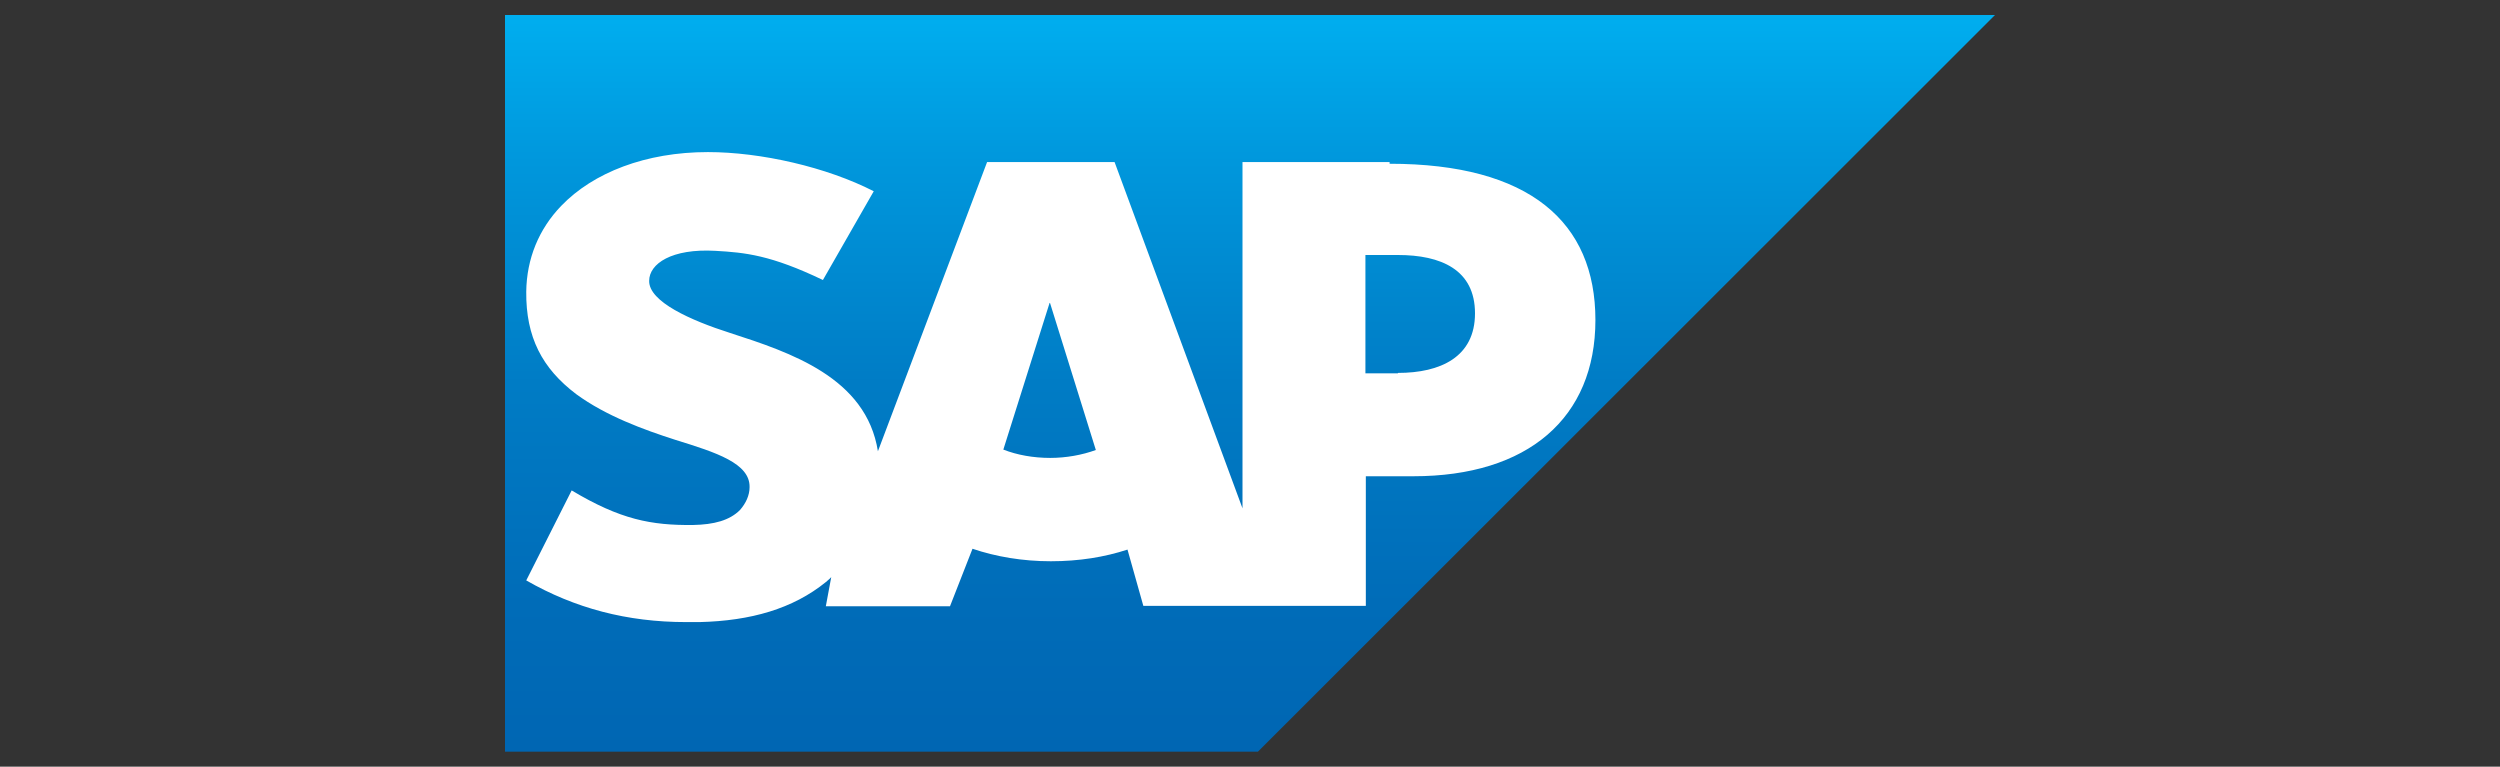 <?xml version="1.0" encoding="UTF-8"?>
<svg id="Ebene_1" xmlns="http://www.w3.org/2000/svg" xmlns:xlink="http://www.w3.org/1999/xlink" version="1.1" viewBox="0 0 600 184">
  <rect x="0" y="0" width="600" height="184" fill="#333333" stroke="none"/>
  <!-- Generator: Adobe Illustrator 29.5.0, SVG Export Plug-In . SVG Version: 2.1.0 Build 137)  -->
  <defs>
    <style>
      .st0 {
        fill: #fff;
      }

      .st0, .st1 {
        fill-rule: evenodd;
      }

      .st1 {
        fill: url(#Unbenannter_Verlauf);
      }
    </style>
    <linearGradient id="Unbenannter_Verlauf" data-name="Unbenannter Verlauf" x1="60" y1=".7" x2="60" y2="36.1" gradientTransform="scale(5)" gradientUnits="userSpaceOnUse">
      <stop offset="0" stop-color="#00aeef"/>
      <stop offset=".2" stop-color="#0097dc"/>
      <stop offset=".5" stop-color="#007cc5"/>
      <stop offset=".8" stop-color="#006cb8"/>
      <stop offset="1" stop-color="#0066b3"/>
    </linearGradient>
  </defs>
  <path class="st1" d="M121.2,180.4h180.7L478.8,3.6H121.2v176.8"/>
  <path class="st0" d="M333.5,38.9h-35.3v83.1l-30.7-83.1h-30.6l-26.2,69.4c-2.8-17.7-21-23.7-35.5-28.4-9.4-3-19.5-7.5-19.4-12.5,0-4.1,5.4-7.8,15.9-7.2,7.1.4,13.3,1,25.8,7l12.2-21.3c-11.3-5.8-27.1-9.4-39.8-9.4h0c-14.9,0-27.5,4.9-35.2,12.9-5.4,5.6-8.3,12.7-8.4,20.6-.1,10.9,3.8,18.4,12,24.6,7.1,5.2,16.1,8.5,23.9,11,9.7,3,17.8,5.6,17.7,11.3,0,2-.9,3.9-2.3,5.5-2.5,2.5-6.2,3.5-11.3,3.6-10,.1-17.4-1.3-29.1-8.3l-10.9,21.6c11.7,6.7,24.2,10,38.4,10h3.2c12.3-.3,22.4-3.2,30.3-9.6.4-.4.9-.7,1.3-1.2l-1.3,7h29.8l5.4-13.8c5.6,1.9,12,3,18.8,3s12.9-1,18.4-2.8l3.8,13.5h53.4v-31.1h11.4c27.5,0,43.7-14,43.7-37.5s-15.8-37.5-49.4-37.5h0v-.4ZM252.1,109.9c-4.1,0-8-.7-11.3-2l11.1-35.2h.1l11,35.3c-3.3,1.2-7.1,1.9-11,1.9h0ZM335.5,89.6h-7.8v-28.4h7.8c10.3,0,18.5,3.5,18.5,14s-8.3,14.3-18.5,14.3"/>
</svg>
